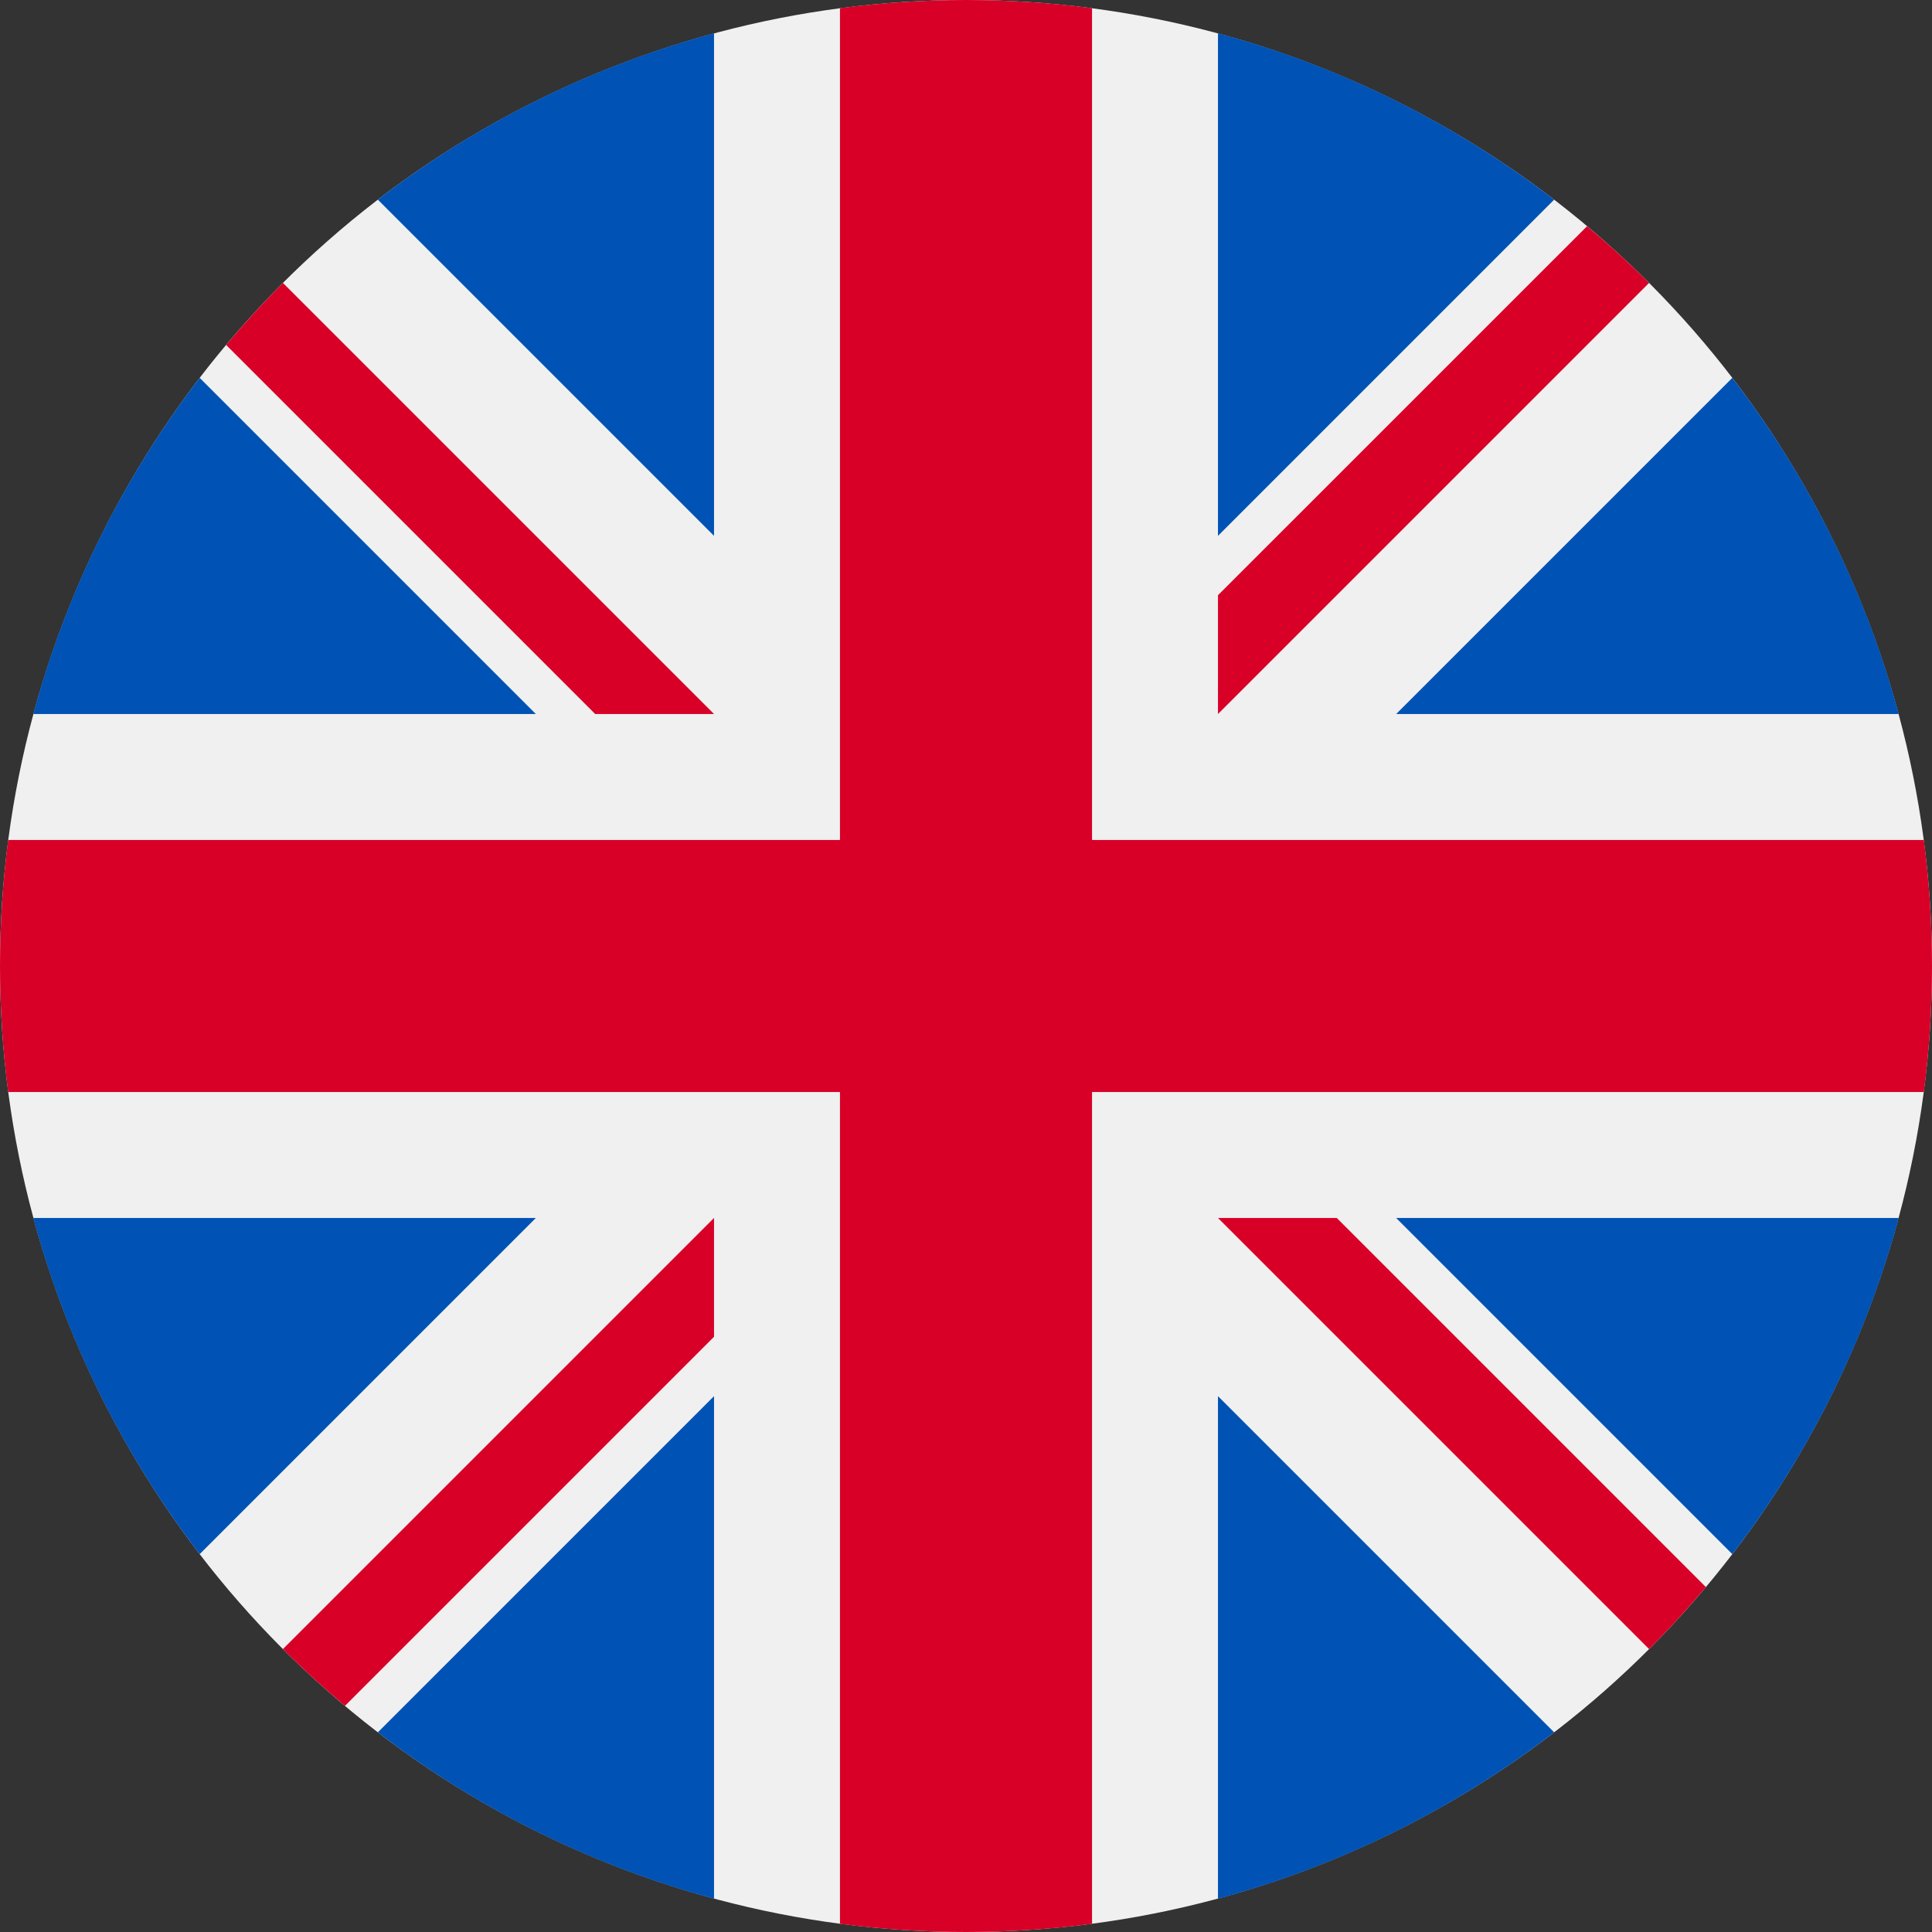 <?xml version="1.0" encoding="UTF-8"?>
<svg width="26px" height="26px" viewBox="0 0 26 26" version="1.1" xmlns="http://www.w3.org/2000/svg" xmlns:xlink="http://www.w3.org/1999/xlink">
    <rect x="0" y="0" width="26" height="26" fill="#333333" stroke="none"/>
    <!-- Generator: Sketch 53.2 (72643) - https://sketchapp.com -->
    <title>uk</title>
    <desc>Created with Sketch.</desc>
    <g id="Page-1" stroke="none" stroke-width="1" fill="none" fill-rule="evenodd">
        <g id="002" transform="translate(-427, -312)" fill-rule="nonzero">
            <g id="uk" transform="translate(427, 312)">
                <circle id="Oval" fill="#F0F0F0" cx="13" cy="13" r="13"></circle>
                <path d="M2.687,5.085 C1.666,6.414 0.896,7.945 0.448,9.609 L7.211,9.609 L2.687,5.085 Z" id="Path" fill="#0052B4"></path>
                <path d="M25.552,9.609 C25.104,7.945 24.334,6.414 23.313,5.085 L18.789,9.609 L25.552,9.609 Z" id="Path" fill="#0052B4"></path>
                <path d="M0.448,16.391 C0.896,18.055 1.666,19.586 2.687,20.915 L7.211,16.391 L0.448,16.391 L0.448,16.391 Z" id="Path" fill="#0052B4"></path>
                <path d="M20.915,2.687 C19.586,1.666 18.055,0.896 16.391,0.448 L16.391,7.211 L20.915,2.687 Z" id="Path" fill="#0052B4"></path>
                <path d="M5.085,23.313 C6.414,24.334 7.945,25.104 9.609,25.552 L9.609,18.789 L5.085,23.313 Z" id="Path" fill="#0052B4"></path>
                <path d="M9.609,0.448 C7.945,0.896 6.414,1.666 5.085,2.687 L9.609,7.211 L9.609,0.448 Z" id="Path" fill="#0052B4"></path>
                <path d="M16.391,25.552 C18.055,25.104 19.586,24.334 20.915,23.313 L16.391,18.789 L16.391,25.552 Z" id="Path" fill="#0052B4"></path>
                <path d="M18.789,16.391 L23.313,20.915 C24.334,19.586 25.104,18.055 25.552,16.391 L18.789,16.391 Z" id="Path" fill="#0052B4"></path>
                <path d="M25.89,11.304 L14.696,11.304 L14.696,11.304 L14.696,0.11 C14.141,0.038 13.575,0 13,0 C12.425,0 11.859,0.038 11.304,0.11 L11.304,11.304 L11.304,11.304 L0.11,11.304 C0.038,11.859 0,12.425 0,13 C0,13.575 0.038,14.141 0.11,14.696 L11.304,14.696 L11.304,14.696 L11.304,25.89 C11.859,25.962 12.425,26 13,26 C13.575,26 14.141,25.962 14.696,25.89 L14.696,14.696 L14.696,14.696 L25.89,14.696 C25.962,14.141 26,13.575 26,13 C26,12.425 25.962,11.859 25.89,11.304 Z" id="Path" fill="#D80027"></path>
                <path d="M16.391,16.391 L16.391,16.391 L22.192,22.192 C22.459,21.926 22.714,21.647 22.957,21.358 L17.99,16.391 L16.391,16.391 L16.391,16.391 Z" id="Path" fill="#D80027"></path>
                <path d="M9.609,16.391 L9.609,16.391 L3.808,22.192 C4.074,22.459 4.353,22.714 4.642,22.957 L9.609,17.99 L9.609,16.391 Z" id="Path" fill="#D80027"></path>
                <path d="M9.609,9.609 L9.609,9.609 L3.808,3.808 C3.541,4.074 3.286,4.353 3.043,4.642 L8.01,9.609 L9.609,9.609 L9.609,9.609 Z" id="Path" fill="#D80027"></path>
                <path d="M16.391,9.609 L16.391,9.609 L22.192,3.808 C21.926,3.541 21.647,3.286 21.358,3.044 L16.391,8.01 L16.391,9.609 L16.391,9.609 Z" id="Path" fill="#D80027"></path>
            </g>
        </g>
    </g>
</svg>